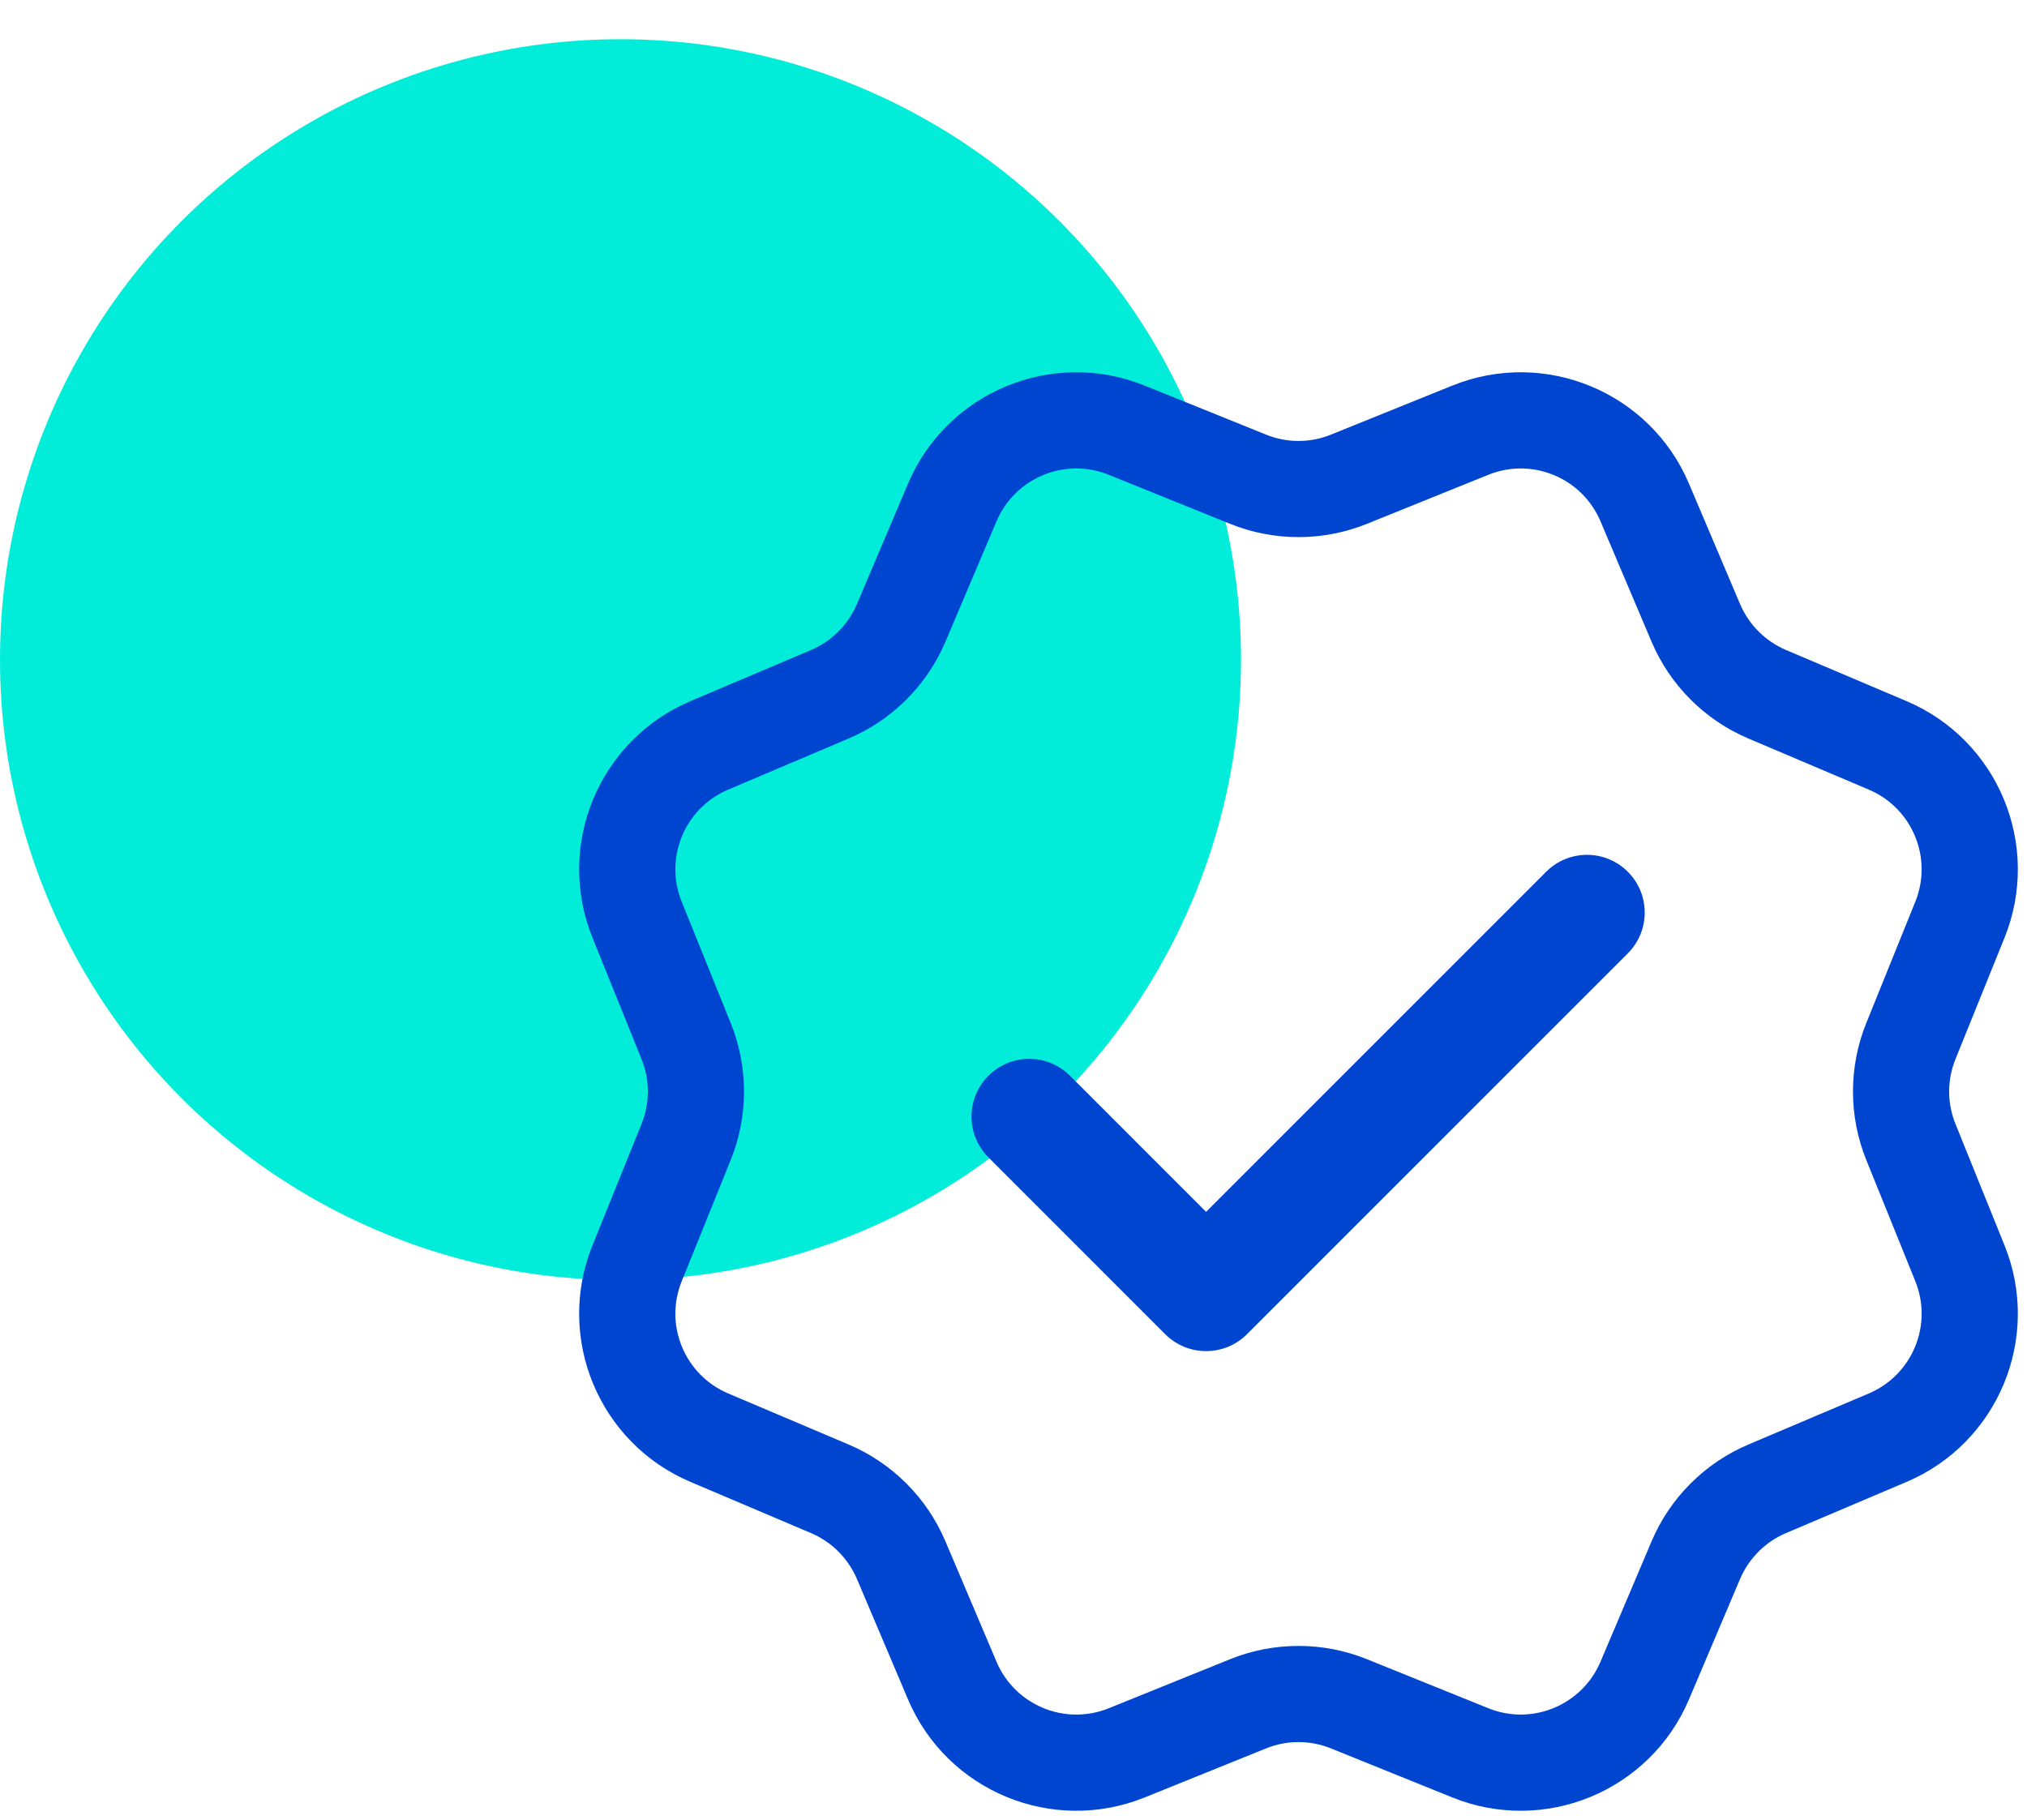 <?xml version="1.0" encoding="UTF-8"?>
<svg width="49px" height="44px" viewBox="0 0 49 44" version="1.1" xmlns="http://www.w3.org/2000/svg" xmlns:xlink="http://www.w3.org/1999/xlink">
    <title>certified</title>
    <g id="Page-1" stroke="none" stroke-width="1" fill="none" fill-rule="evenodd">
        <g id="Desktop-HD" transform="translate(-1174, -46)" fill-rule="nonzero">
            <g id="certified" transform="translate(1174, 46)">
                <circle id="Oval" fill="#01EDD9" cx="15" cy="15.948" r="15"></circle>
                <path d="M30.605,42.271 L27.673,43.456 C25.438,44.359 22.891,43.305 21.95,41.086 L20.715,38.174 C20.502,37.675 20.104,37.277 19.605,37.065 L16.694,35.829 C14.474,34.888 13.42,32.341 14.323,30.107 L15.508,27.174 C15.712,26.67 15.712,26.109 15.508,25.606 L14.323,22.673 C13.42,20.438 14.474,17.891 16.694,16.95 L19.605,15.715 C20.104,15.502 20.502,15.104 20.715,14.605 L21.95,11.694 C22.891,9.474 25.438,8.42 27.673,9.323 L30.605,10.508 C31.109,10.712 31.67,10.712 32.174,10.508 L35.106,9.323 C37.341,8.42 39.888,9.474 40.829,11.694 L42.064,14.605 C42.277,15.104 42.675,15.502 43.174,15.715 L46.085,16.95 C48.305,17.891 49.359,20.438 48.456,22.673 L47.271,25.606 C47.067,26.109 47.067,26.671 47.271,27.174 L48.456,30.107 C49.359,32.341 48.305,34.888 46.085,35.829 L43.174,37.065 C42.675,37.277 42.277,37.675 42.064,38.174 L40.829,41.086 C39.888,43.305 37.341,44.359 35.106,43.456 L32.174,42.271 C31.67,42.067 31.109,42.067 30.605,42.271 L30.605,42.271 Z M33.045,40.115 L35.978,41.3 C37.036,41.728 38.242,41.228 38.689,40.177 L39.924,37.266 C40.371,36.211 41.211,35.371 42.265,34.924 L45.177,33.689 C46.228,33.243 46.728,32.036 46.301,30.978 L45.115,28.045 C44.686,26.983 44.686,25.796 45.115,24.734 L46.3,21.801 C46.728,20.743 46.228,19.537 45.177,19.091 L42.265,17.855 C41.211,17.408 40.371,16.568 39.924,15.514 L38.689,12.602 C38.243,11.551 37.036,11.051 35.978,11.479 L33.045,12.664 C31.983,13.093 30.796,13.093 29.734,12.664 L26.801,11.479 C25.743,11.051 24.537,11.551 24.09,12.602 L22.855,15.514 C22.408,16.568 21.568,17.408 20.514,17.855 L17.602,19.091 C16.551,19.536 16.051,20.743 16.479,21.801 L17.664,24.734 C18.093,25.796 18.093,26.983 17.664,28.045 L16.479,30.978 C16.051,32.036 16.551,33.242 17.602,33.689 L20.514,34.924 C21.568,35.371 22.408,36.211 22.855,37.266 L24.09,40.177 C24.536,41.228 25.743,41.728 26.801,41.301 L29.734,40.115 C30.796,39.686 31.983,39.686 33.045,40.115 L33.045,40.115 Z M29.156,29.298 L37.377,21.076 C37.922,20.531 38.805,20.531 39.35,21.076 C39.895,21.621 39.895,22.504 39.35,23.049 L30.143,32.258 C29.598,32.802 28.714,32.802 28.169,32.258 L23.894,27.982 C23.348,27.437 23.348,26.554 23.894,26.009 C24.438,25.464 25.322,25.464 25.867,26.009 L29.155,29.298 L29.156,29.298 Z" id="Shape" fill="#0045D0"></path>
            </g>
        </g>
    </g>
</svg>
